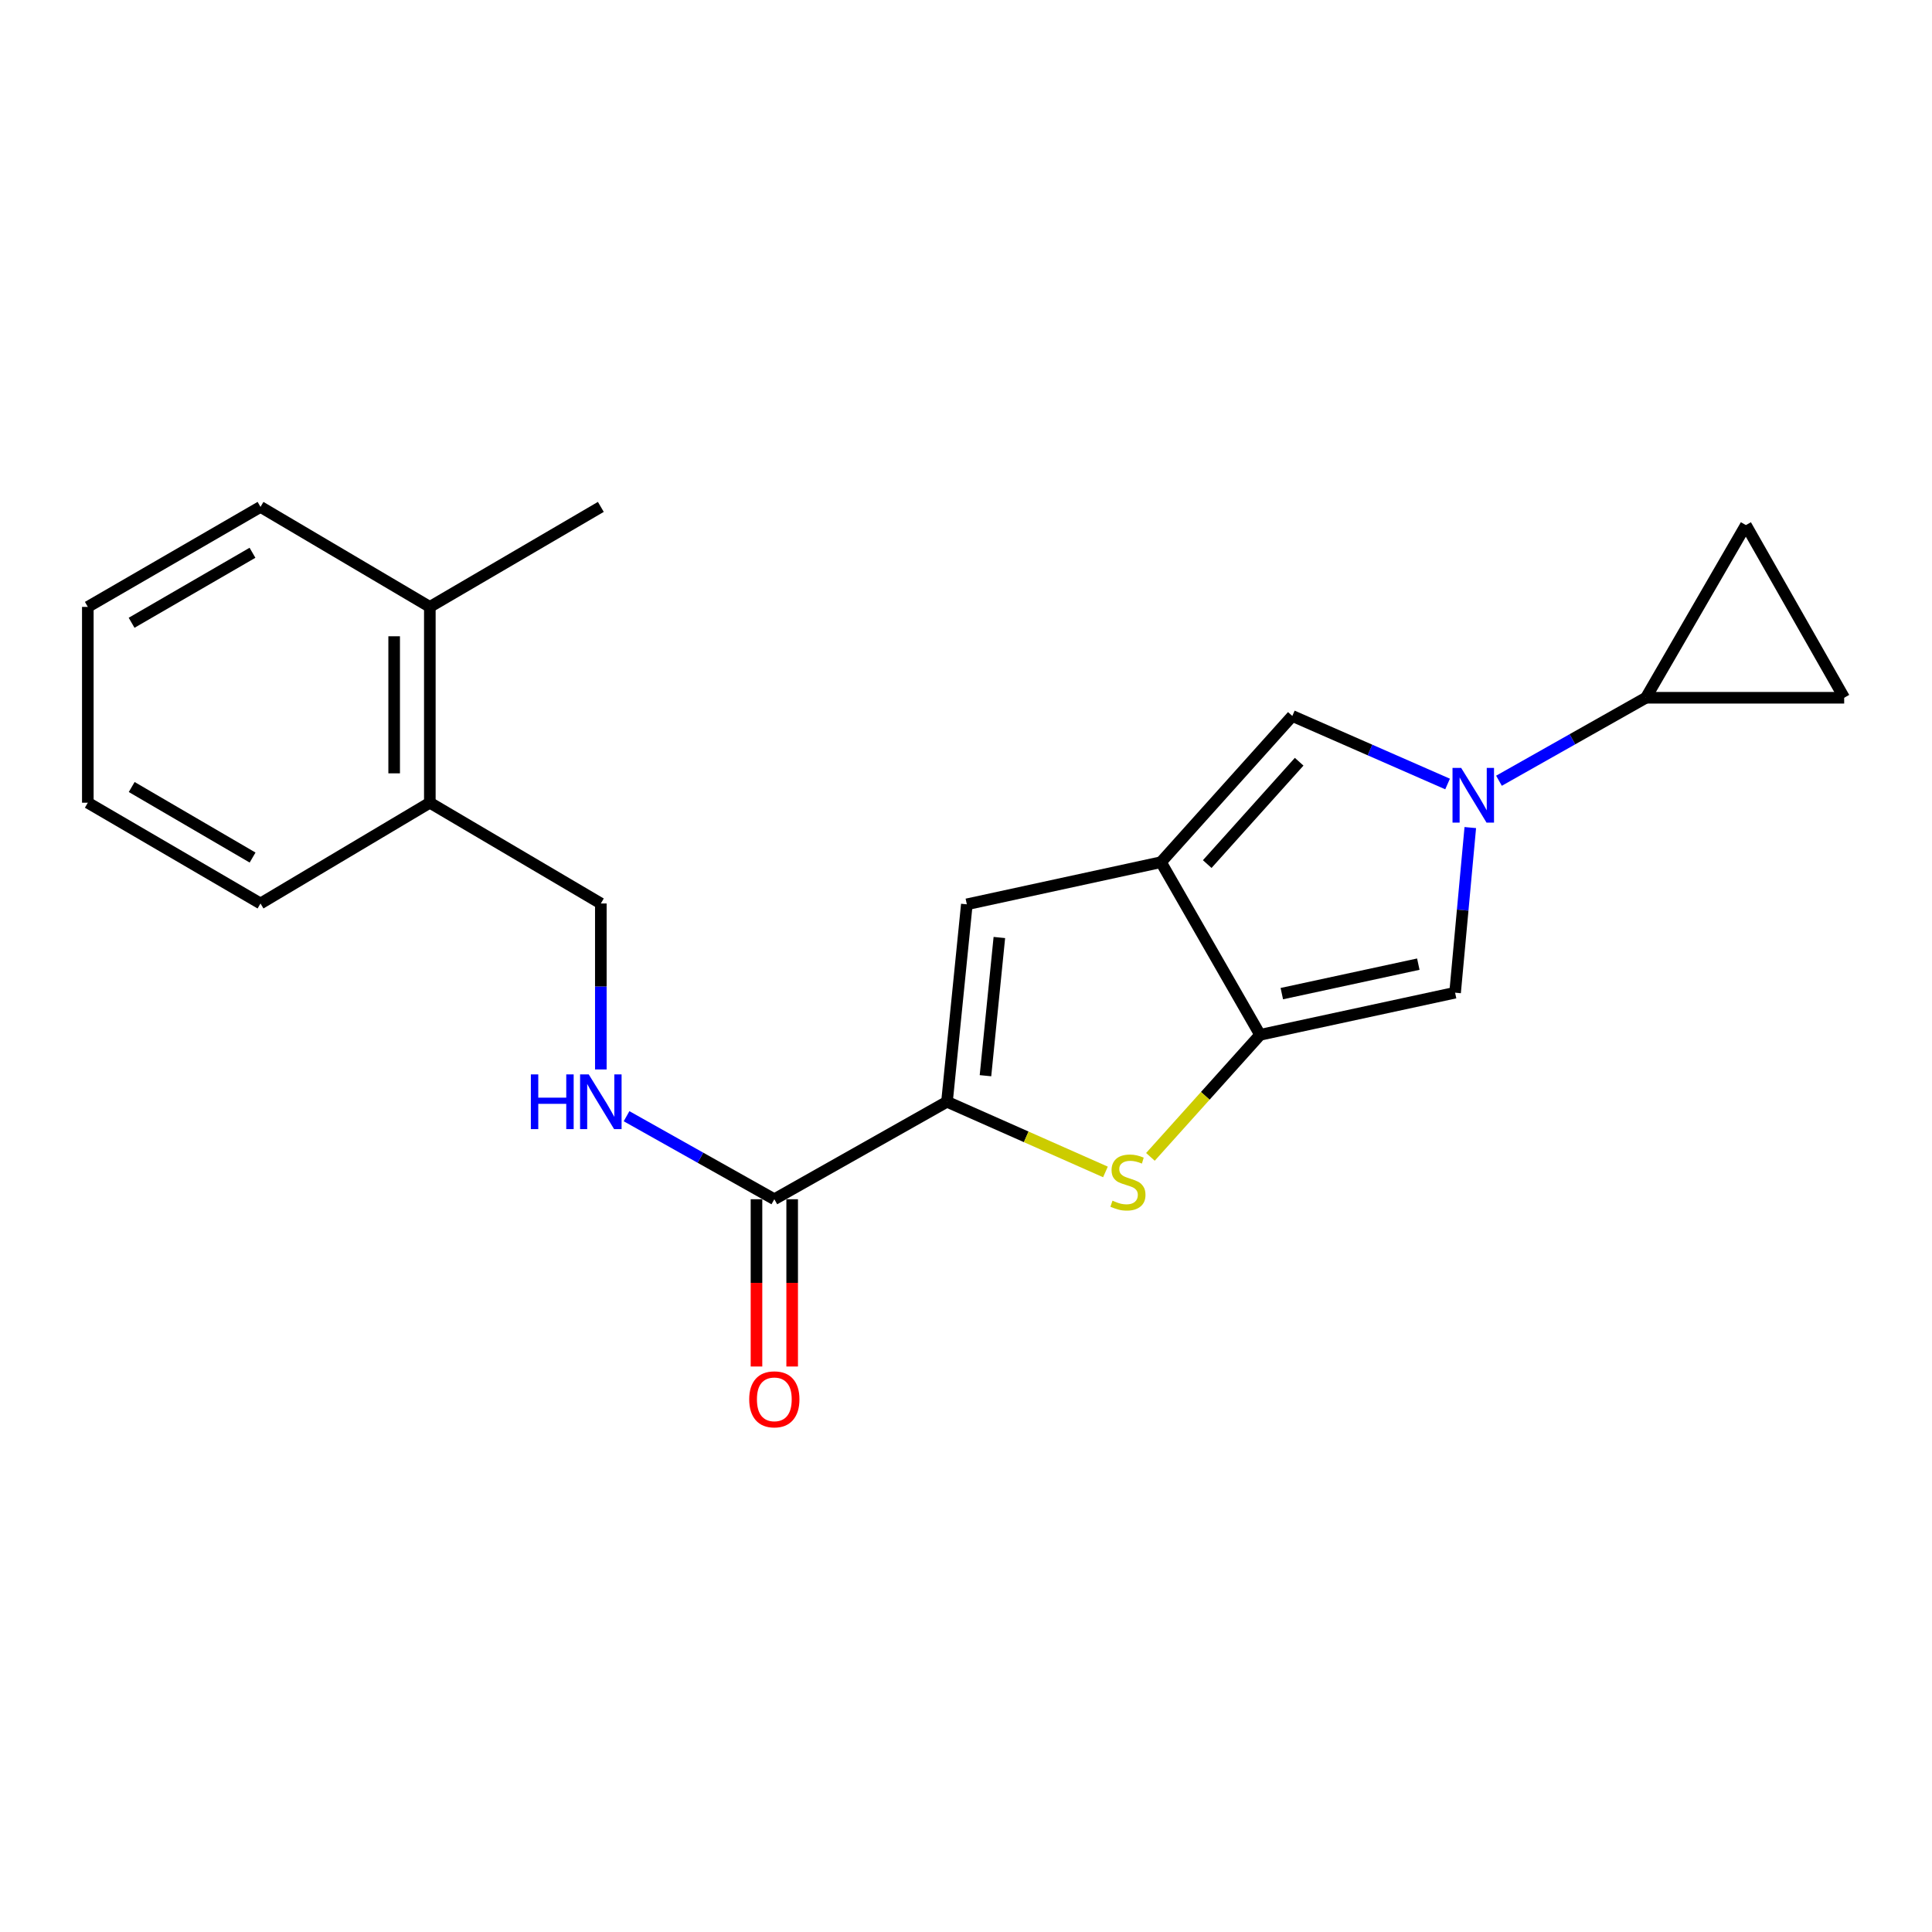 <?xml version='1.0' encoding='iso-8859-1'?>
<svg version='1.1' baseProfile='full'
              xmlns='http://www.w3.org/2000/svg'
                      xmlns:rdkit='http://www.rdkit.org/xml'
                      xmlns:xlink='http://www.w3.org/1999/xlink'
                  xml:space='preserve'
width='1000px' height='1000px' viewBox='0 0 1000 1000'>
<!-- END OF HEADER -->
<rect style='opacity:1.0;fill:#FFFFFF;stroke:none' width='1000' height='1000' x='0' y='0'> </rect>
<path class='bond-1' d='M 600.922,446.262 L 652.23,535.621' style='fill:none;fill-rule:evenodd;stroke:#000000;stroke-width:6px;stroke-linecap:butt;stroke-linejoin:miter;stroke-opacity:1' />
<path class='bond-4' d='M 600.922,446.262 L 668.902,370.577' style='fill:none;fill-rule:evenodd;stroke:#000000;stroke-width:6px;stroke-linecap:butt;stroke-linejoin:miter;stroke-opacity:1' />
<path class='bond-4' d='M 624.858,447.249 L 672.443,394.27' style='fill:none;fill-rule:evenodd;stroke:#000000;stroke-width:6px;stroke-linecap:butt;stroke-linejoin:miter;stroke-opacity:1' />
<path class='bond-6' d='M 600.922,446.262 L 500.431,468.073' style='fill:none;fill-rule:evenodd;stroke:#000000;stroke-width:6px;stroke-linecap:butt;stroke-linejoin:miter;stroke-opacity:1' />
<path class='bond-0' d='M 749.264,405.798 L 709.083,388.188' style='fill:none;fill-rule:evenodd;stroke:#0000FF;stroke-width:6px;stroke-linecap:butt;stroke-linejoin:miter;stroke-opacity:1' />
<path class='bond-0' d='M 709.083,388.188 L 668.902,370.577' style='fill:none;fill-rule:evenodd;stroke:#000000;stroke-width:6px;stroke-linecap:butt;stroke-linejoin:miter;stroke-opacity:1' />
<path class='bond-7' d='M 775.866,404.111 L 813.893,382.635' style='fill:none;fill-rule:evenodd;stroke:#0000FF;stroke-width:6px;stroke-linecap:butt;stroke-linejoin:miter;stroke-opacity:1' />
<path class='bond-7' d='M 813.893,382.635 L 851.92,361.159' style='fill:none;fill-rule:evenodd;stroke:#000000;stroke-width:6px;stroke-linecap:butt;stroke-linejoin:miter;stroke-opacity:1' />
<path class='bond-21' d='M 761.02,428.351 L 757.086,471.086' style='fill:none;fill-rule:evenodd;stroke:#0000FF;stroke-width:6px;stroke-linecap:butt;stroke-linejoin:miter;stroke-opacity:1' />
<path class='bond-21' d='M 757.086,471.086 L 753.152,513.82' style='fill:none;fill-rule:evenodd;stroke:#000000;stroke-width:6px;stroke-linecap:butt;stroke-linejoin:miter;stroke-opacity:1' />
<path class='bond-3' d='M 652.23,535.621 L 623.844,567.208' style='fill:none;fill-rule:evenodd;stroke:#000000;stroke-width:6px;stroke-linecap:butt;stroke-linejoin:miter;stroke-opacity:1' />
<path class='bond-3' d='M 623.844,567.208 L 595.458,598.795' style='fill:none;fill-rule:evenodd;stroke:#CCCC00;stroke-width:6px;stroke-linecap:butt;stroke-linejoin:miter;stroke-opacity:1' />
<path class='bond-5' d='M 652.23,535.621 L 753.152,513.82' style='fill:none;fill-rule:evenodd;stroke:#000000;stroke-width:6px;stroke-linecap:butt;stroke-linejoin:miter;stroke-opacity:1' />
<path class='bond-5' d='M 663.469,514.301 L 734.115,499.04' style='fill:none;fill-rule:evenodd;stroke:#000000;stroke-width:6px;stroke-linecap:butt;stroke-linejoin:miter;stroke-opacity:1' />
<path class='bond-2' d='M 490.161,570.268 L 500.431,468.073' style='fill:none;fill-rule:evenodd;stroke:#000000;stroke-width:6px;stroke-linecap:butt;stroke-linejoin:miter;stroke-opacity:1' />
<path class='bond-2' d='M 510.076,556.785 L 517.265,485.249' style='fill:none;fill-rule:evenodd;stroke:#000000;stroke-width:6px;stroke-linecap:butt;stroke-linejoin:miter;stroke-opacity:1' />
<path class='bond-8' d='M 490.161,570.268 L 400.791,620.724' style='fill:none;fill-rule:evenodd;stroke:#000000;stroke-width:6px;stroke-linecap:butt;stroke-linejoin:miter;stroke-opacity:1' />
<path class='bond-22' d='M 490.161,570.268 L 531.17,588.429' style='fill:none;fill-rule:evenodd;stroke:#000000;stroke-width:6px;stroke-linecap:butt;stroke-linejoin:miter;stroke-opacity:1' />
<path class='bond-22' d='M 531.17,588.429 L 572.179,606.591' style='fill:none;fill-rule:evenodd;stroke:#CCCC00;stroke-width:6px;stroke-linecap:butt;stroke-linejoin:miter;stroke-opacity:1' />
<path class='bond-9' d='M 851.92,361.159 L 903.669,271.789' style='fill:none;fill-rule:evenodd;stroke:#000000;stroke-width:6px;stroke-linecap:butt;stroke-linejoin:miter;stroke-opacity:1' />
<path class='bond-10' d='M 851.92,361.159 L 954.545,361.159' style='fill:none;fill-rule:evenodd;stroke:#000000;stroke-width:6px;stroke-linecap:butt;stroke-linejoin:miter;stroke-opacity:1' />
<path class='bond-11' d='M 400.791,620.724 L 362.548,599.236' style='fill:none;fill-rule:evenodd;stroke:#000000;stroke-width:6px;stroke-linecap:butt;stroke-linejoin:miter;stroke-opacity:1' />
<path class='bond-11' d='M 362.548,599.236 L 324.305,577.749' style='fill:none;fill-rule:evenodd;stroke:#0000FF;stroke-width:6px;stroke-linecap:butt;stroke-linejoin:miter;stroke-opacity:1' />
<path class='bond-12' d='M 391.557,620.724 L 391.557,664.014' style='fill:none;fill-rule:evenodd;stroke:#000000;stroke-width:6px;stroke-linecap:butt;stroke-linejoin:miter;stroke-opacity:1' />
<path class='bond-12' d='M 391.557,664.014 L 391.557,707.304' style='fill:none;fill-rule:evenodd;stroke:#FF0000;stroke-width:6px;stroke-linecap:butt;stroke-linejoin:miter;stroke-opacity:1' />
<path class='bond-12' d='M 410.025,620.724 L 410.025,664.014' style='fill:none;fill-rule:evenodd;stroke:#000000;stroke-width:6px;stroke-linecap:butt;stroke-linejoin:miter;stroke-opacity:1' />
<path class='bond-12' d='M 410.025,664.014 L 410.025,707.304' style='fill:none;fill-rule:evenodd;stroke:#FF0000;stroke-width:6px;stroke-linecap:butt;stroke-linejoin:miter;stroke-opacity:1' />
<path class='bond-23' d='M 903.669,271.789 L 954.545,361.159' style='fill:none;fill-rule:evenodd;stroke:#000000;stroke-width:6px;stroke-linecap:butt;stroke-linejoin:miter;stroke-opacity:1' />
<path class='bond-13' d='M 310.99,553.542 L 310.99,510.592' style='fill:none;fill-rule:evenodd;stroke:#0000FF;stroke-width:6px;stroke-linecap:butt;stroke-linejoin:miter;stroke-opacity:1' />
<path class='bond-13' d='M 310.99,510.592 L 310.99,467.642' style='fill:none;fill-rule:evenodd;stroke:#000000;stroke-width:6px;stroke-linecap:butt;stroke-linejoin:miter;stroke-opacity:1' />
<path class='bond-14' d='M 310.99,467.642 L 222.482,415.483' style='fill:none;fill-rule:evenodd;stroke:#000000;stroke-width:6px;stroke-linecap:butt;stroke-linejoin:miter;stroke-opacity:1' />
<path class='bond-15' d='M 222.482,415.483 L 222.482,314.13' style='fill:none;fill-rule:evenodd;stroke:#000000;stroke-width:6px;stroke-linecap:butt;stroke-linejoin:miter;stroke-opacity:1' />
<path class='bond-15' d='M 204.015,400.28 L 204.015,329.333' style='fill:none;fill-rule:evenodd;stroke:#000000;stroke-width:6px;stroke-linecap:butt;stroke-linejoin:miter;stroke-opacity:1' />
<path class='bond-16' d='M 222.482,415.483 L 134.835,467.642' style='fill:none;fill-rule:evenodd;stroke:#000000;stroke-width:6px;stroke-linecap:butt;stroke-linejoin:miter;stroke-opacity:1' />
<path class='bond-17' d='M 222.482,314.13 L 310.99,262.371' style='fill:none;fill-rule:evenodd;stroke:#000000;stroke-width:6px;stroke-linecap:butt;stroke-linejoin:miter;stroke-opacity:1' />
<path class='bond-18' d='M 222.482,314.13 L 134.835,262.371' style='fill:none;fill-rule:evenodd;stroke:#000000;stroke-width:6px;stroke-linecap:butt;stroke-linejoin:miter;stroke-opacity:1' />
<path class='bond-19' d='M 134.835,467.642 L 45.455,415.483' style='fill:none;fill-rule:evenodd;stroke:#000000;stroke-width:6px;stroke-linecap:butt;stroke-linejoin:miter;stroke-opacity:1' />
<path class='bond-19' d='M 130.736,443.869 L 68.169,407.357' style='fill:none;fill-rule:evenodd;stroke:#000000;stroke-width:6px;stroke-linecap:butt;stroke-linejoin:miter;stroke-opacity:1' />
<path class='bond-24' d='M 134.835,262.371 L 45.455,314.13' style='fill:none;fill-rule:evenodd;stroke:#000000;stroke-width:6px;stroke-linecap:butt;stroke-linejoin:miter;stroke-opacity:1' />
<path class='bond-24' d='M 130.682,286.116 L 68.116,322.347' style='fill:none;fill-rule:evenodd;stroke:#000000;stroke-width:6px;stroke-linecap:butt;stroke-linejoin:miter;stroke-opacity:1' />
<path class='bond-20' d='M 45.455,415.483 L 45.455,314.13' style='fill:none;fill-rule:evenodd;stroke:#000000;stroke-width:6px;stroke-linecap:butt;stroke-linejoin:miter;stroke-opacity:1' />
<path  class='atom-1' d='M 756.3 397.466
L 765.58 412.466
Q 766.5 413.946, 767.98 416.626
Q 769.46 419.306, 769.54 419.466
L 769.54 397.466
L 773.3 397.466
L 773.3 425.786
L 769.42 425.786
L 759.46 409.386
Q 758.3 407.466, 757.06 405.266
Q 755.86 403.066, 755.5 402.386
L 755.5 425.786
L 751.82 425.786
L 751.82 397.466
L 756.3 397.466
' fill='#0000FF'/>
<path  class='atom-4' d='M 575.82 621.467
Q 576.14 621.587, 577.46 622.147
Q 578.78 622.707, 580.22 623.067
Q 581.7 623.387, 583.14 623.387
Q 585.82 623.387, 587.38 622.107
Q 588.94 620.787, 588.94 618.507
Q 588.94 616.947, 588.14 615.987
Q 587.38 615.027, 586.18 614.507
Q 584.98 613.987, 582.98 613.387
Q 580.46 612.627, 578.94 611.907
Q 577.46 611.187, 576.38 609.667
Q 575.34 608.147, 575.34 605.587
Q 575.34 602.027, 577.74 599.827
Q 580.18 597.627, 584.98 597.627
Q 588.26 597.627, 591.98 599.187
L 591.06 602.267
Q 587.66 600.867, 585.1 600.867
Q 582.34 600.867, 580.82 602.027
Q 579.3 603.147, 579.34 605.107
Q 579.34 606.627, 580.1 607.547
Q 580.9 608.467, 582.02 608.987
Q 583.18 609.507, 585.1 610.107
Q 587.66 610.907, 589.18 611.707
Q 590.7 612.507, 591.78 614.147
Q 592.9 615.747, 592.9 618.507
Q 592.9 622.427, 590.26 624.547
Q 587.66 626.627, 583.3 626.627
Q 580.78 626.627, 578.86 626.067
Q 576.98 625.547, 574.74 624.627
L 575.82 621.467
' fill='#CCCC00'/>
<path  class='atom-12' d='M 274.77 556.108
L 278.61 556.108
L 278.61 568.148
L 293.09 568.148
L 293.09 556.108
L 296.93 556.108
L 296.93 584.428
L 293.09 584.428
L 293.09 571.348
L 278.61 571.348
L 278.61 584.428
L 274.77 584.428
L 274.77 556.108
' fill='#0000FF'/>
<path  class='atom-12' d='M 304.73 556.108
L 314.01 571.108
Q 314.93 572.588, 316.41 575.268
Q 317.89 577.948, 317.97 578.108
L 317.97 556.108
L 321.73 556.108
L 321.73 584.428
L 317.85 584.428
L 307.89 568.028
Q 306.73 566.108, 305.49 563.908
Q 304.29 561.708, 303.93 561.028
L 303.93 584.428
L 300.25 584.428
L 300.25 556.108
L 304.73 556.108
' fill='#0000FF'/>
<path  class='atom-13' d='M 387.791 724.291
Q 387.791 717.491, 391.151 713.691
Q 394.511 709.891, 400.791 709.891
Q 407.071 709.891, 410.431 713.691
Q 413.791 717.491, 413.791 724.291
Q 413.791 731.171, 410.391 735.091
Q 406.991 738.971, 400.791 738.971
Q 394.551 738.971, 391.151 735.091
Q 387.791 731.211, 387.791 724.291
M 400.791 735.771
Q 405.111 735.771, 407.431 732.891
Q 409.791 729.971, 409.791 724.291
Q 409.791 718.731, 407.431 715.931
Q 405.111 713.091, 400.791 713.091
Q 396.471 713.091, 394.111 715.891
Q 391.791 718.691, 391.791 724.291
Q 391.791 730.011, 394.111 732.891
Q 396.471 735.771, 400.791 735.771
' fill='#FF0000'/>
</svg>
